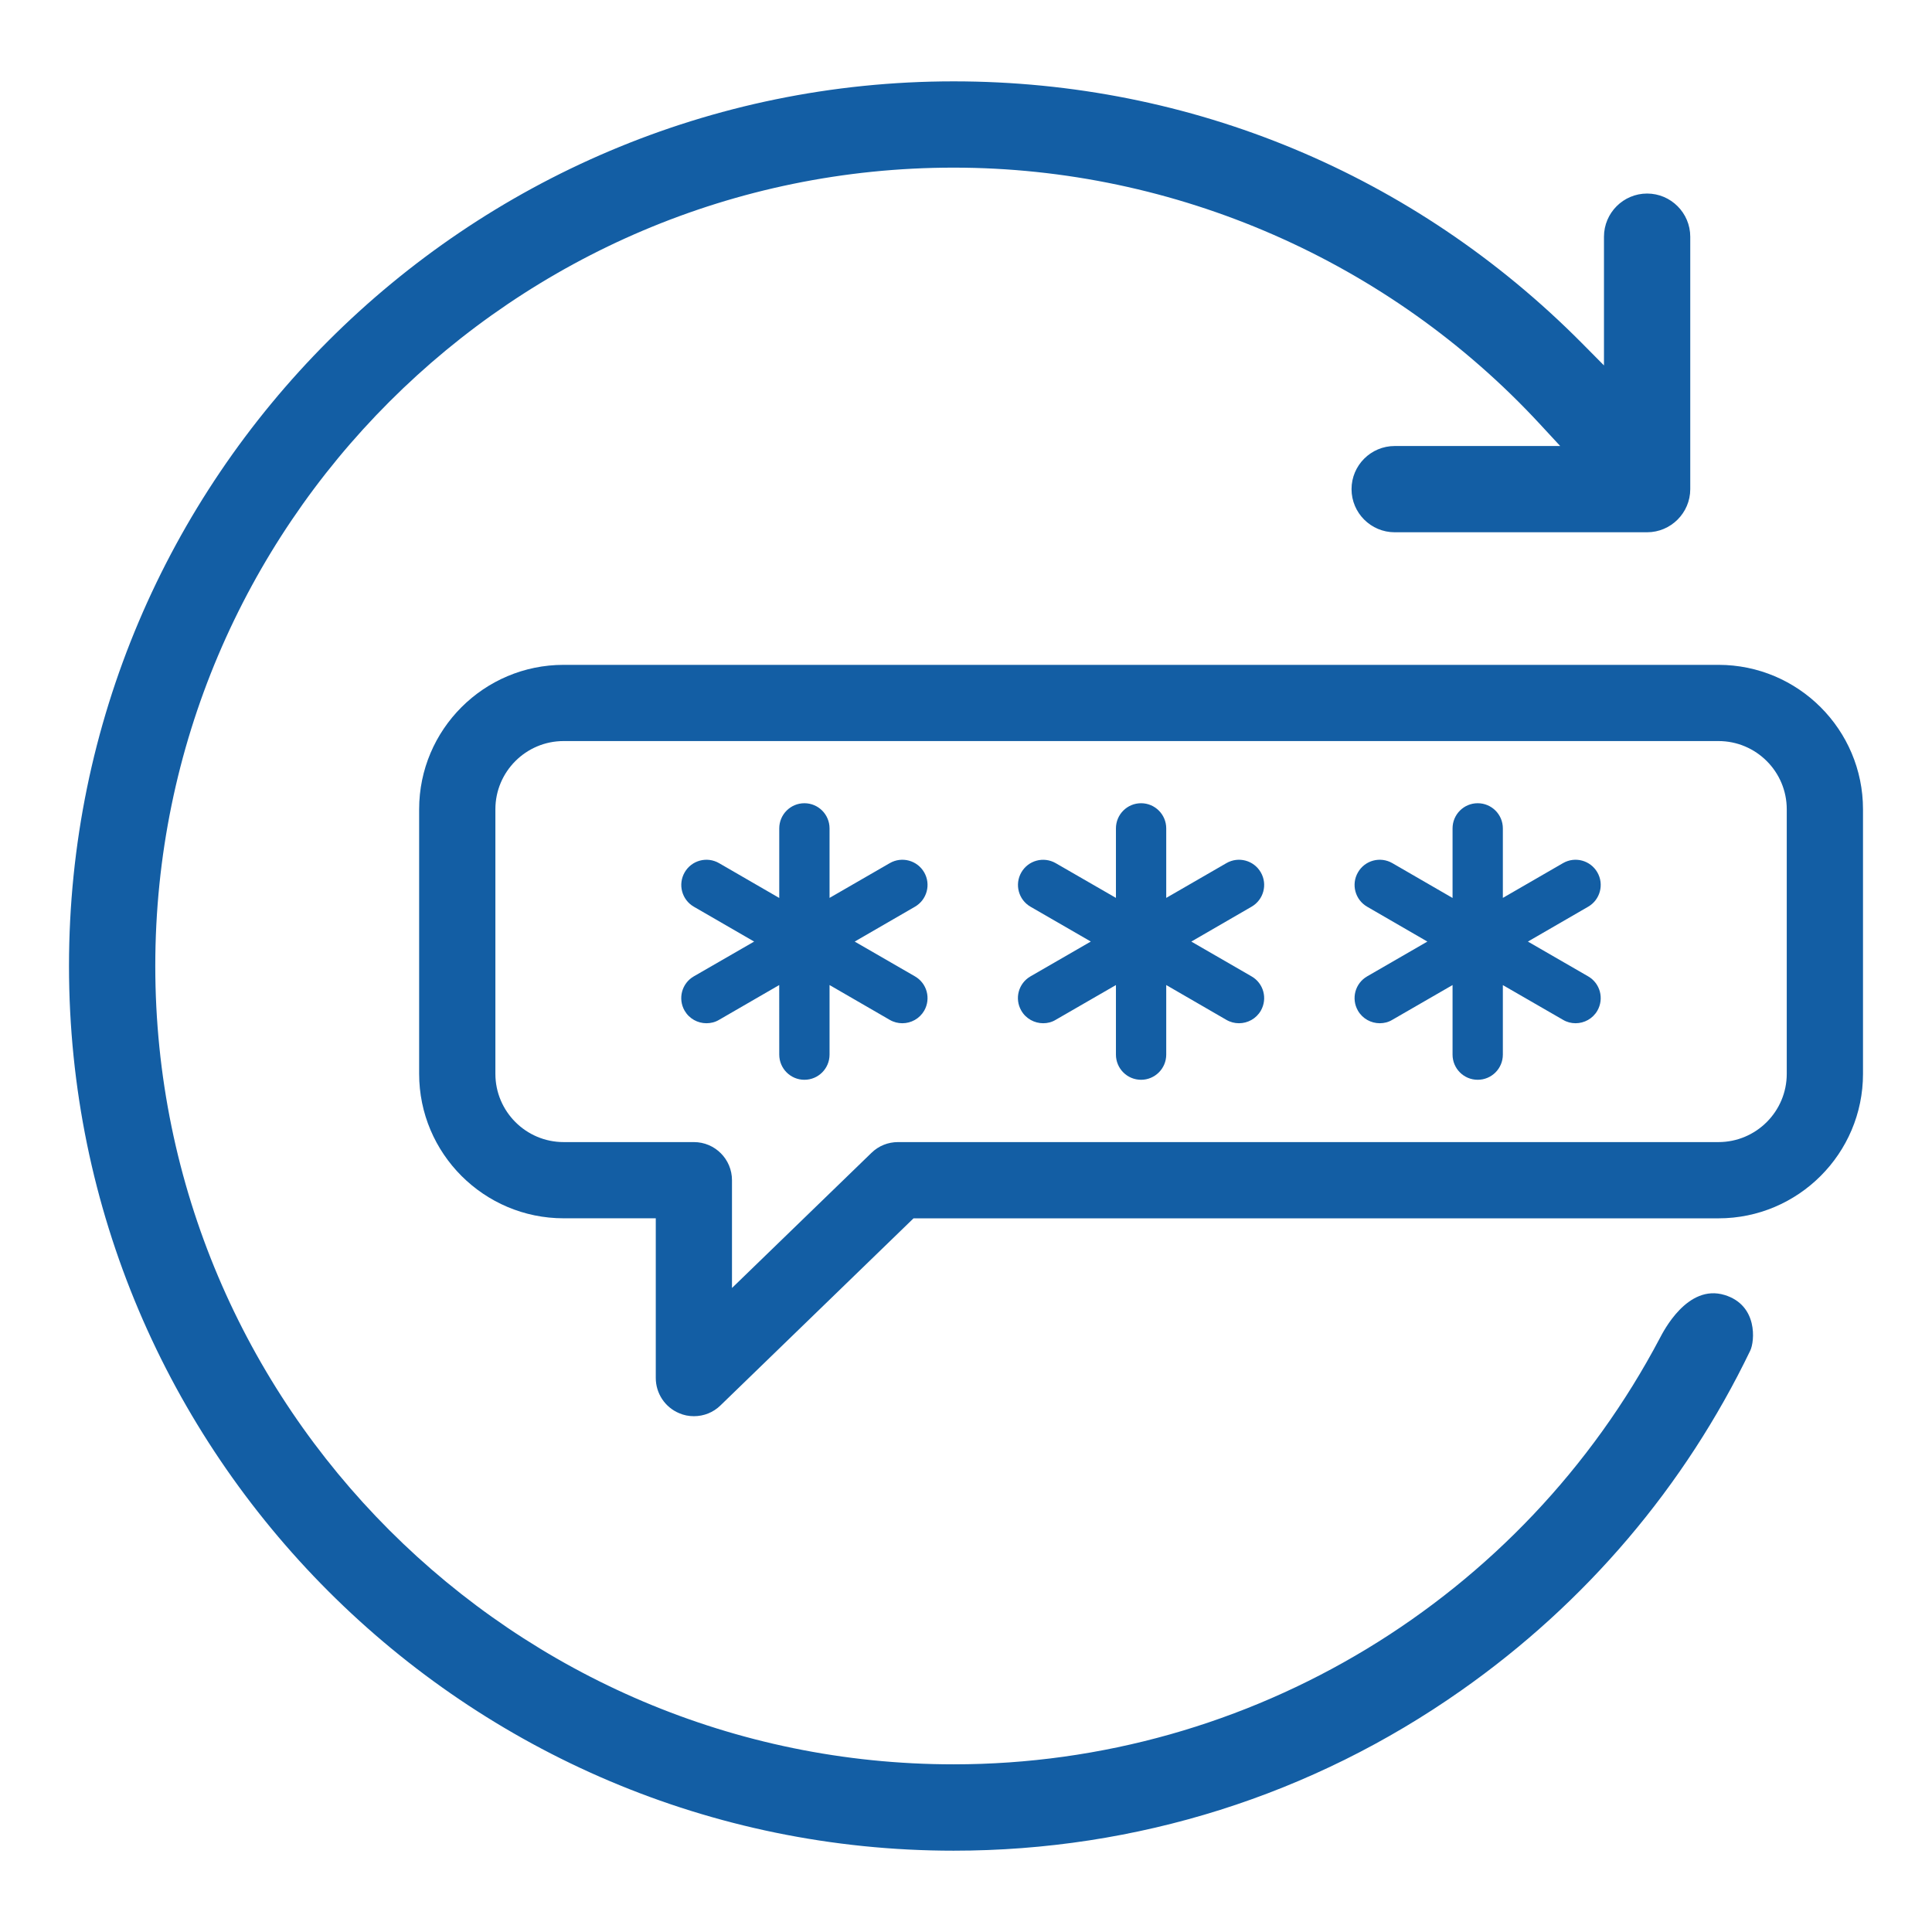 <?xml version="1.0" encoding="utf-8"?>
<!-- Generator: Adobe Illustrator 16.0.0, SVG Export Plug-In . SVG Version: 6.00 Build 0)  -->
<!DOCTYPE svg PUBLIC "-//W3C//DTD SVG 1.1//EN" "http://www.w3.org/Graphics/SVG/1.1/DTD/svg11.dtd">
<svg version="1.1" id="Layer_1" xmlns="http://www.w3.org/2000/svg" xmlns:xlink="http://www.w3.org/1999/xlink" x="0px" y="0px"
	 width="56px" height="56px" viewBox="0 0 56 56" enable-background="new 0 0 56 56" xml:space="preserve">
<g>
	<g>
		<path fill="#135EA4" d="M49.811,19.271H16.337c-2.31,0-4.188,1.877-4.188,4.186v7.668c0,2.309,1.878,4.188,4.188,4.188h2.671
			v4.629c0,0.445,0.266,0.847,0.675,1.019c0.136,0.06,0.281,0.088,0.431,0.088c0.289,0,0.563-0.11,0.77-0.313l5.595-5.422h23.332
			c2.311,0,4.189-1.879,4.189-4.188v-7.668C54,21.147,52.12,19.271,49.811,19.271z M20.113,33.104h-3.776
			c-1.091,0-1.978-0.888-1.978-1.979v-7.668c0-1.09,0.887-1.977,1.978-1.977h33.474c1.092,0,1.979,0.887,1.979,1.977v7.668
			c0,1.092-0.888,1.979-1.979,1.979H26.03c-0.288,0-0.561,0.108-0.769,0.311l-4.044,3.918v-3.123
			C21.218,33.6,20.723,33.104,20.113,33.104z"/>
		<path fill="#135EA4" d="M22.587,30.568c0,0.404,0.327,0.73,0.729,0.73c0.403,0,0.729-0.326,0.729-0.73v-2.016l1.746,1.01
			c0.114,0.066,0.24,0.097,0.364,0.097c0.252,0,0.497-0.13,0.633-0.363c0.201-0.351,0.081-0.795-0.268-0.996l-1.746-1.008
			l1.746-1.01c0.349-0.201,0.469-0.648,0.268-0.996c-0.202-0.35-0.648-0.469-0.997-0.268l-1.746,1.008v-2.014
			c0-0.404-0.326-0.73-0.729-0.73c-0.402,0-0.729,0.326-0.729,0.73v2.016l-1.746-1.01c-0.349-0.201-0.795-0.082-0.996,0.268
			c-0.201,0.35-0.082,0.795,0.267,0.996l1.747,1.01L20.111,28.3c-0.349,0.201-0.468,0.646-0.267,0.996
			c0.136,0.233,0.38,0.363,0.632,0.363c0.124,0,0.25-0.029,0.364-0.097l1.746-1.01L22.587,30.568L22.587,30.568z"/>
		<path fill="#135EA4" d="M29.604,29.296c0.135,0.233,0.381,0.363,0.633,0.363c0.123,0,0.248-0.029,0.363-0.099l1.746-1.008v2.016
			c0,0.404,0.326,0.73,0.729,0.73c0.401,0,0.729-0.326,0.729-0.73v-2.016l1.745,1.01c0.114,0.066,0.24,0.097,0.363,0.097
			c0.253,0,0.498-0.13,0.633-0.363c0.201-0.351,0.082-0.795-0.269-0.996l-1.745-1.008l1.745-1.01
			c0.351-0.201,0.47-0.648,0.269-0.996c-0.202-0.35-0.647-0.469-0.996-0.268l-1.745,1.008v-2.014c0-0.404-0.328-0.73-0.729-0.73
			c-0.403,0-0.729,0.326-0.729,0.73v2.014L30.6,25.019c-0.35-0.201-0.795-0.082-0.996,0.268c-0.201,0.348-0.082,0.795,0.268,0.996
			l1.746,1.008L29.87,28.3C29.521,28.501,29.4,28.945,29.604,29.296z"/>
		<path fill="#135EA4" d="M39.361,29.296c0.135,0.233,0.38,0.363,0.632,0.363c0.124,0,0.249-0.029,0.364-0.099l1.746-1.008v2.016
			c0,0.404,0.326,0.73,0.729,0.73s0.729-0.326,0.729-0.73v-2.014l1.744,1.006c0.114,0.068,0.239,0.099,0.363,0.099
			c0.252,0,0.497-0.13,0.632-0.363c0.201-0.351,0.082-0.795-0.267-0.996l-1.746-1.008l1.746-1.01
			c0.349-0.201,0.468-0.648,0.267-0.996c-0.202-0.35-0.647-0.469-0.995-0.268l-1.744,1.008v-2.014c0-0.404-0.326-0.73-0.729-0.73
			s-0.729,0.326-0.729,0.73v2.016l-1.746-1.01c-0.35-0.201-0.795-0.082-0.996,0.268c-0.202,0.348-0.082,0.795,0.267,0.996
			l1.745,1.01L39.628,28.3C39.279,28.501,39.159,28.945,39.361,29.296z"/>
	</g>
	<path fill="#135EA4" d="M48.113,38.784c-3.983,7.555-11.857,12.356-20.471,12.356c-12.76,0-23.141-10.382-23.141-23.142
		c0-12.758,10.381-23.139,23.141-23.139c6.434,0,12.627,2.711,16.997,7.438l0.584,0.631h-0.859h-3.938
		c-0.69,0-1.251,0.561-1.251,1.25s0.561,1.25,1.251,1.25h7.316c0.688,0,1.251-0.561,1.251-1.25V6.862
		c0-0.691-0.563-1.252-1.251-1.252s-1.25,0.561-1.25,1.252V9.68v0.912L45.85,9.944c-4.854-4.891-11.32-7.586-18.208-7.586
		C13.502,2.358,2,13.862,2,27.999c0,14.14,11.502,25.644,25.642,25.644c5.303,0,10.392-1.605,14.715-4.646
		c3.615-2.539,6.479-5.914,8.375-9.849c0.129-0.266,0.227-1.317-0.744-1.612C48.908,37.206,48.209,38.604,48.113,38.784z"/>
</g>
</svg>
